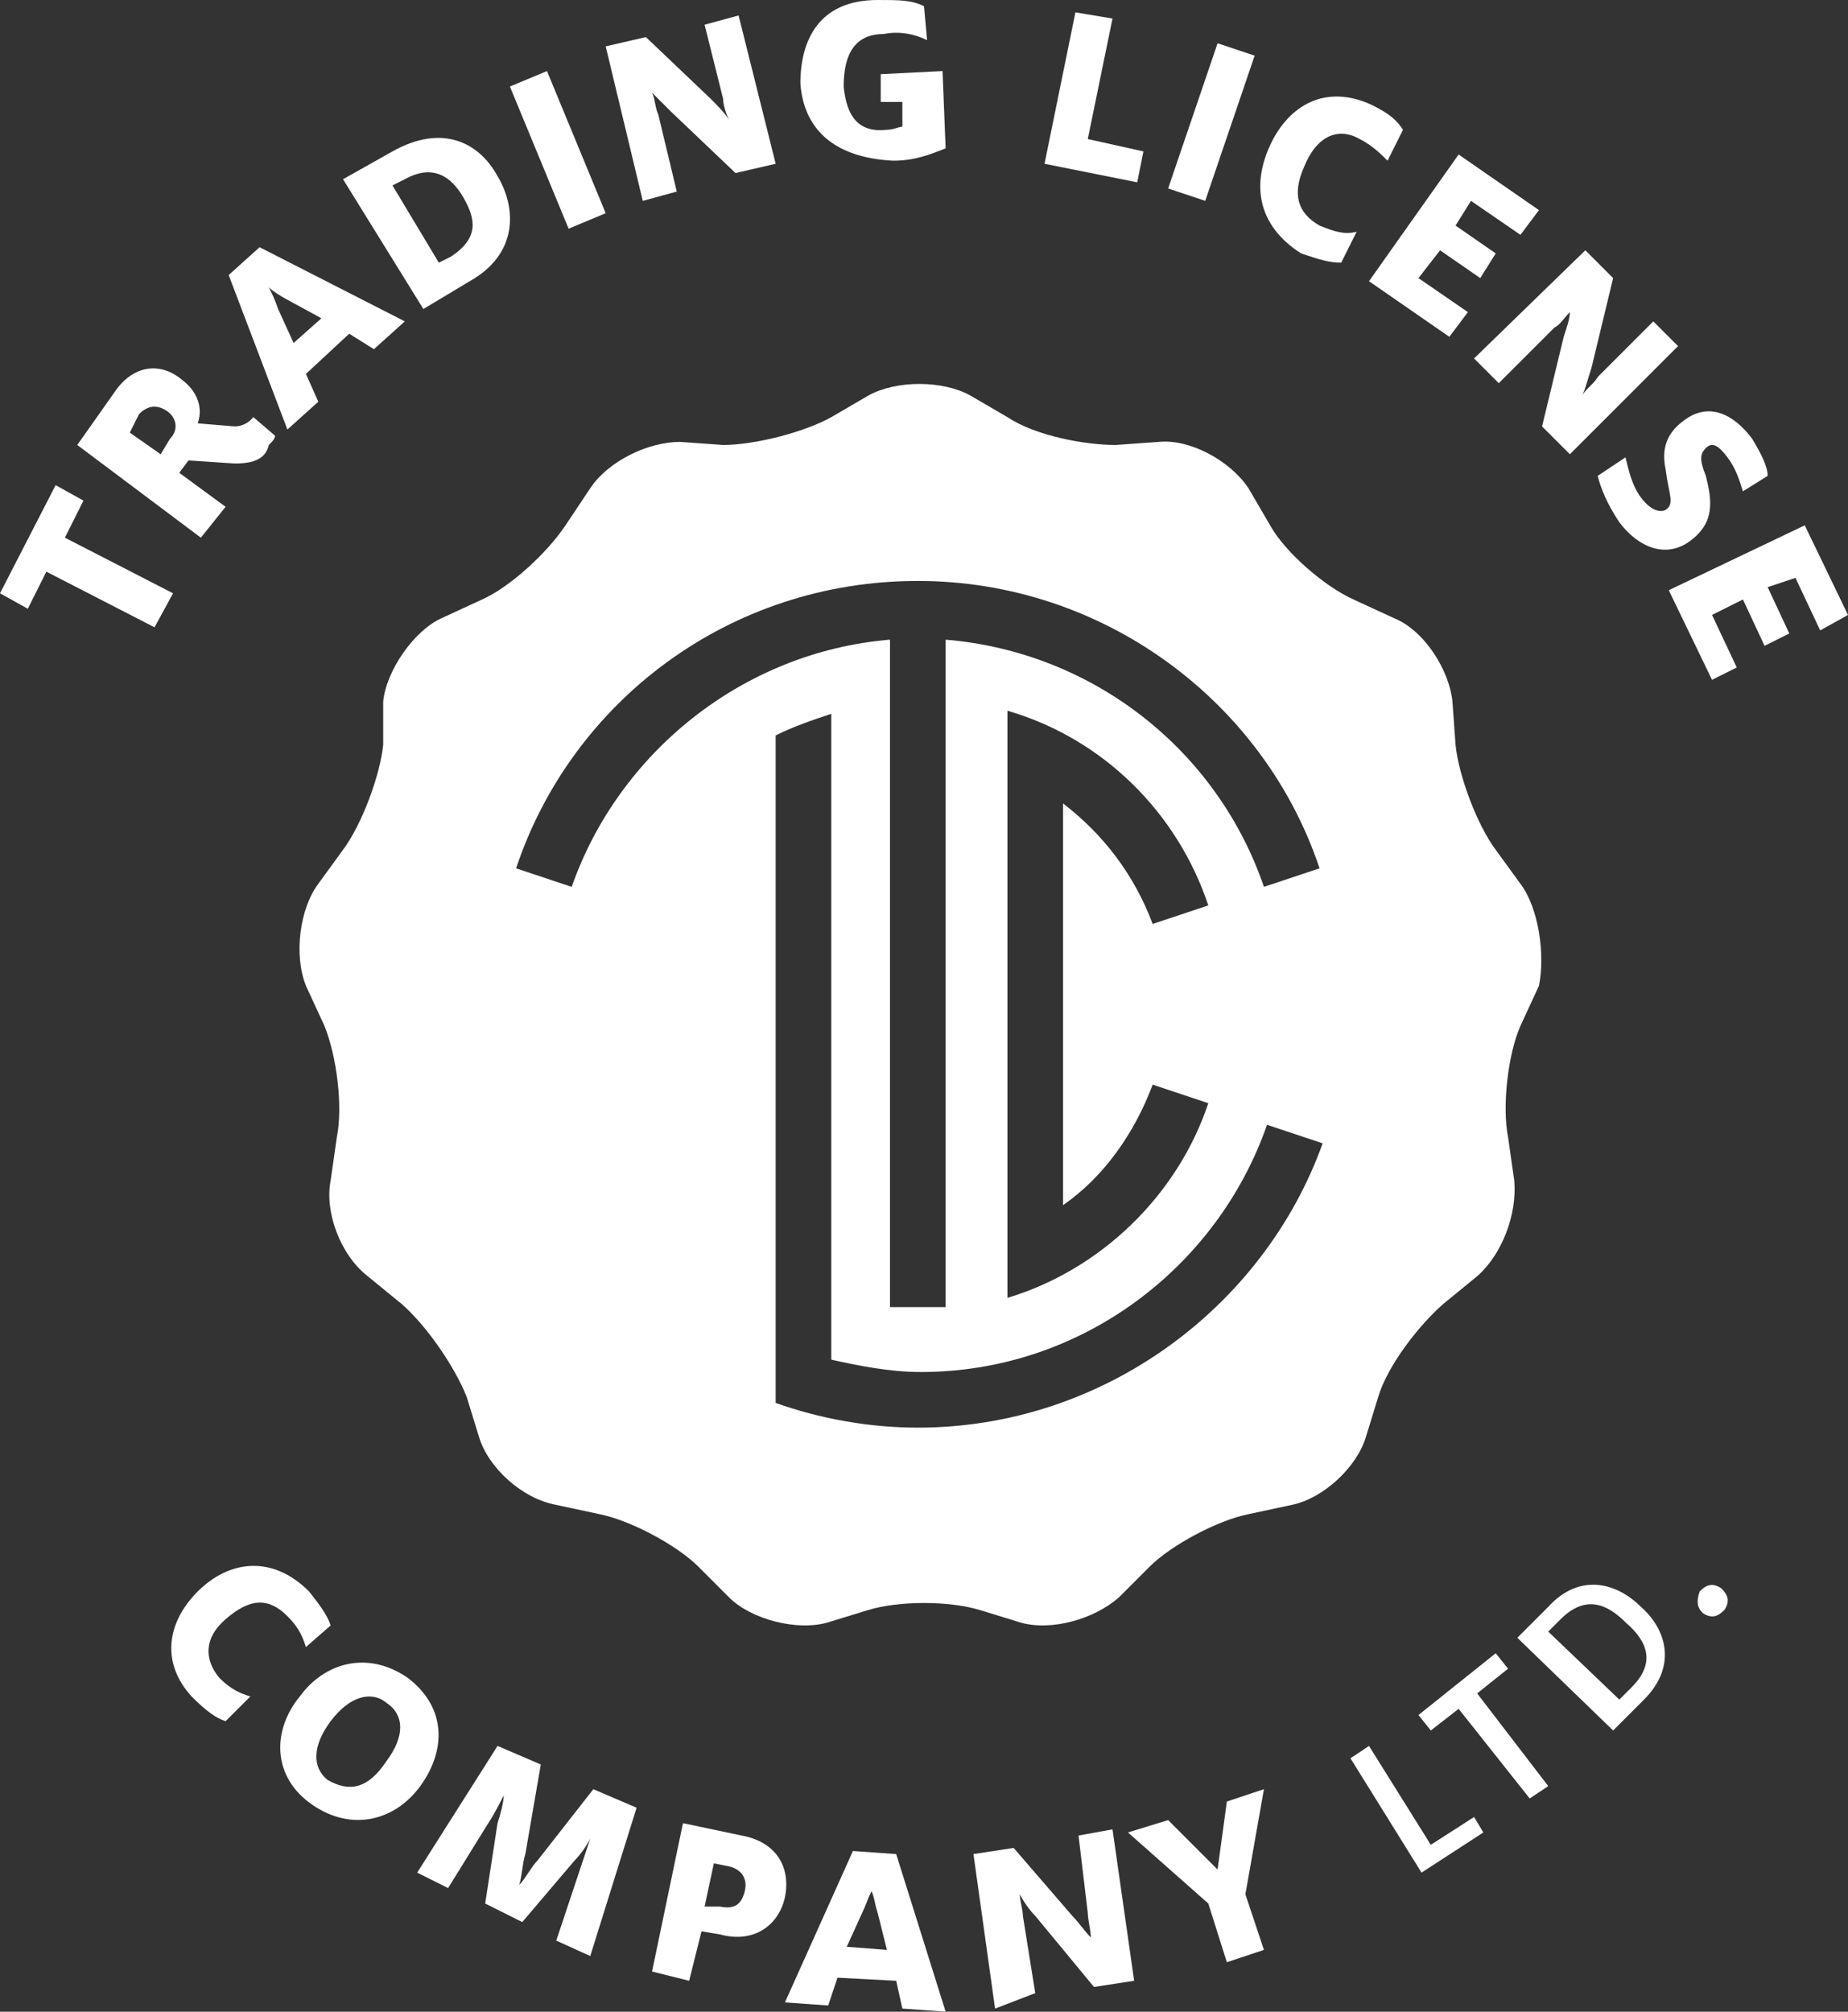 <?xml version="1.0" encoding="UTF-8"?> <!-- Generator: Adobe Illustrator 23.0.3, SVG Export Plug-In . SVG Version: 6.00 Build 0) --> <svg xmlns="http://www.w3.org/2000/svg" xmlns:xlink="http://www.w3.org/1999/xlink" version="1.1" id="Ebene_1" x="0px" y="0px" viewBox="0 0 59.8 65.1" style="enable-background:new 0 0 59.8 65.1;" xml:space="preserve"><rect x="0" y="0" width="59.8" height="65.1" fill="#333333" stroke="none"/> <style type="text/css"> .st0{fill:#FFFFFF;} </style> <g id="TLC-Logo-Stempel-Weiss"> <g> <g> <path class="st0" d="M1.5,18.5l-0.6,1.2L0,19.2l1.8-3.5l0.9,0.5l-0.6,1.2l3.5,1.8L5,20.3L1.5,18.5z"></path> <path class="st0" d="M7.6,15l-1.5-0.1l-0.3,0.4l1.5,1.1l-0.8,1l-4-3l1.2-1.7c0.6-0.9,1.5-1,2.2-0.4c0.4,0.3,0.7,0.8,0.5,1.4 l1.2,0.1c0.2,0,0.4-0.1,0.5-0.2l0.1-0.1l0.7,0.6c0,0.1-0.1,0.2-0.2,0.3C8.6,14.8,8.3,15,7.6,15z M5.5,14.2 c0.3-0.3,0.2-0.7-0.1-0.9s-0.6-0.2-0.9,0.1L4.2,14l1,0.7L5.5,14.2z"></path> <path class="st0" d="M7.4,8.9l1-0.9l4.7,2.4l-1,0.9l-0.8-0.5l-1.4,1.3l0.4,0.9l-1,0.9L7.4,8.9z M10.4,10.3L9.3,9.7 C9.1,9.6,8.8,9.4,8.7,9.3l0,0C8.8,9.5,8.9,9.7,9,10l0.5,1.1L10.4,10.3z"></path> <path class="st0" d="M11.1,5.8l1.6-0.9c1.6-0.9,2.8-0.3,3.4,0.8c0.6,1,0.7,2.5-0.9,3.4L13.7,10L11.1,5.8z M14.6,8.3 c0.9-0.6,0.8-1.2,0.4-1.9c-0.4-0.7-1-1.1-1.9-0.6L12.7,6l1.5,2.5L14.6,8.3z"></path> <path class="st0" d="M16.5,2.8l1.2-0.5l1.9,4.6l-1.2,0.5L16.5,2.8z"></path> <path class="st0" d="M19.6,1.5l1.3-0.3l2.1,2c0.2,0.2,0.5,0.5,0.6,0.7l0,0c-0.1-0.2-0.2-0.5-0.2-0.7l-0.6-2.4l1.1-0.3l1.2,4.8 l-1.3,0.3l-2.1-2c-0.2-0.2-0.4-0.4-0.6-0.6l0,0c0.1,0.2,0.1,0.5,0.2,0.7l0.6,2.5l-1.1,0.3L19.6,1.5z"></path> <path class="st0" d="M25.9,2.7c0-1.4,0.6-2.7,2.5-2.7c0.7,0,1.1,0,1.5,0.2L30,1.3c-0.4-0.2-0.9-0.3-1.4-0.2 c-0.9,0-1.3,0.6-1.3,1.7c0.1,1,0.5,1.5,1.4,1.4c0.2,0,0.4-0.1,0.5-0.1V3.3h-0.7V2.4l2-0.1l0.1,2.5c-0.5,0.2-1,0.4-1.7,0.4 C26.9,5.1,26,4.1,25.9,2.7z"></path> <path class="st0" d="M34.8,0.4L36,0.6l-0.8,3.9L37,4.9l-0.2,1l-3-0.6L34.8,0.4z"></path> <path class="st0" d="M39.4,1.4l1.2,0.4L39,6.5l-1.2-0.4L39.4,1.4z"></path> <path class="st0" d="M41.1,4.7c0.6-1.3,1.8-2,3.3-1.3c0.6,0.3,0.8,0.5,1,0.8l-0.5,1C44.7,5,44.4,4.7,44,4.5 c-0.7-0.4-1.4-0.1-1.8,0.9c-0.4,0.9-0.2,1.5,0.5,1.9c0.5,0.2,0.8,0.3,1.2,0.2l-0.5,1c-0.4,0-0.7-0.1-1.3-0.3 C40.7,7.3,40.5,6,41.1,4.7z"></path> <path class="st0" d="M47.2,5l2.6,1.8l-0.6,0.8l-1.6-1.1l-0.5,0.8l1.3,0.9L47.9,9l-1.3-0.9L45.9,9l1.6,1.1l-0.6,0.8l-2.6-1.8 L47.2,5z"></path> <path class="st0" d="M51.3,8.1L52.2,9l-0.7,2.9c-0.1,0.3-0.2,0.7-0.3,0.9l0,0c0.1-0.2,0.4-0.4,0.5-0.6l1.8-1.8l0.8,0.8l-3.5,3.5 l-0.9-0.9l0.7-2.9c0.1-0.3,0.2-0.6,0.2-0.8l0,0c-0.2,0.2-0.3,0.4-0.5,0.5l-1.8,1.8l-0.8-0.8L51.3,8.1z"></path> <path class="st0" d="M51.7,15.4l0.9-0.6c0.1,0.4,0.2,0.9,0.5,1.3c0.3,0.4,0.6,0.5,0.8,0.4c0.3-0.2,0.1-0.5,0-1.3 c-0.1-0.5-0.1-1.1,0.6-1.6c0.8-0.6,1.6-0.2,2.2,0.6c0.3,0.5,0.5,0.9,0.5,1.2l-0.8,0.5c-0.1-0.3-0.2-0.7-0.5-1.1 c-0.3-0.4-0.5-0.5-0.7-0.3s-0.2,0.4,0,0.9c0.2,0.8,0.3,1.5-0.5,2.1s-1.7,0.2-2.3-0.6C52,16.3,51.8,15.8,51.7,15.4z"></path> <path class="st0" d="M58.4,17l1.4,2.9l-0.9,0.5l-0.8-1.7L57.2,19l0.7,1.5l-0.8,0.4l-0.7-1.5l-1,0.5l0.8,1.7L55.4,22L54,19.1 L58.4,17z"></path> </g> <g> <path class="st0" d="M6.4,51.5c1-1,2.4-1.2,3.6,0c0.4,0.5,0.6,0.8,0.7,1.1l-0.8,0.7c-0.1-0.3-0.2-0.6-0.6-1 c-0.6-0.6-1.2-0.6-2,0.1c-0.7,0.6-0.7,1.3-0.2,1.9c0.4,0.4,0.7,0.5,1,0.6l-0.8,0.8c-0.3-0.1-0.6-0.3-1.1-0.8 C5.2,53.8,5.4,52.5,6.4,51.5z"></path> <path class="st0" d="M9.7,54.9c0.8-1.1,2.2-1.5,3.5-0.6c1.3,1,1.2,2.4,0.4,3.5s-2.2,1.5-3.5,0.6S8.8,56,9.7,54.9z M12.5,57 c0.6-0.8,0.6-1.5,0-1.9c-0.5-0.4-1.2-0.2-1.8,0.6c-0.6,0.8-0.6,1.5-0.1,1.9C11.3,58,11.9,57.9,12.5,57z"></path> <path class="st0" d="M16.1,56.5l1.4,0.6L17,60c-0.1,0.3-0.1,0.7-0.2,1l0,0c0.2-0.2,0.4-0.6,0.6-0.8l1.8-2.3l1.4,0.6l-1.5,4.8 L18,62.8l0.8-2.4c0.1-0.3,0.2-0.6,0.3-0.9l0,0c-0.1,0.2-0.3,0.5-0.5,0.7l-1.7,2l-1.2-0.6l0.4-2.6c0.1-0.3,0.2-0.7,0.2-0.9l0,0 c-0.1,0.2-0.3,0.6-0.5,0.9l-1.3,2.1l-1-0.5L16.1,56.5z"></path> <path class="st0" d="M22.1,59l1.9,0.4c1.1,0.2,1.6,1,1.4,2c-0.2,0.9-1,1.5-2.1,1.2l-0.6-0.1l-0.4,1.6l-1.2-0.3L22.1,59z M23.3,61.7c0.5,0.1,0.7-0.1,0.8-0.5s-0.1-0.7-0.5-0.8l-0.5-0.1l-0.3,1.4H23.3z"></path> <path class="st0" d="M27.6,59.9L29,60l1.6,5.1L29.2,65L29,64.1L27.1,64l-0.3,0.9l-1.4-0.1L27.6,59.9z M28.7,63.1l-0.3-1.2 c-0.1-0.3-0.1-0.5-0.2-0.7l0,0c-0.1,0.2-0.2,0.5-0.3,0.7L27.4,63L28.7,63.1z"></path> <path class="st0" d="M31.5,60l1.3-0.2l1.9,2.2c0.2,0.2,0.4,0.5,0.6,0.7l0,0c0-0.2-0.1-0.6-0.1-0.8l-0.3-2.5l1.1-0.2l0.7,4.9 l-1.3,0.2L33.5,62c-0.2-0.2-0.4-0.5-0.5-0.7l0,0c0,0.2,0.1,0.5,0.1,0.7l0.4,2.5L32.2,65L31.5,60z"></path> <path class="st0" d="M39.1,61.6l-2.6-2.3l1.3-0.4l1.6,1.6l0.3-2.2l1.2-0.4l-0.6,3.4l0.6,1.8l-1.2,0.4L39.1,61.6z"></path> <path class="st0" d="M43.7,56.9l0.6-0.4l2,3.2l1.4-0.9l0.3,0.5l-2,1.3L43.7,56.9z"></path> <path class="st0" d="M47.2,55.3L46.3,56l-0.4-0.5l2.5-2l0.4,0.5l-1,0.8l2.3,3l-0.6,0.4L47.2,55.3z"></path> <path class="st0" d="M49.1,53l1-1c1-1.1,2.2-0.8,3,0c0.8,0.7,1.2,1.9,0.1,3l-1,1L49.1,53z M52.8,54.6c0.8-0.8,0.5-1.5-0.2-2.1 c-0.6-0.6-1.3-0.9-2.1-0.1l-0.4,0.4l2.3,2.2L52.8,54.6z"></path> <path class="st0" d="M55.1,52.2c-0.2-0.2-0.2-0.4-0.1-0.7c0.2-0.2,0.4-0.3,0.7-0.1c0.2,0.2,0.3,0.4,0.1,0.7 C55.6,52.3,55.4,52.4,55.1,52.2z"></path> </g> </g> <path class="st0" d="M49.2,28.6l-0.8-1.1c-0.6-0.8-1.2-2.4-1.3-3.4L47,22.7c-0.1-1-0.9-2.3-1.9-2.7l-1.3-0.6 c-0.9-0.4-2.2-1.5-2.7-2.4l-0.7-1.2c-0.6-0.9-1.9-1.6-2.9-1.5l-1.4,0.1c-1,0-2.6-0.3-3.5-0.9l-1.2-0.7c-0.9-0.5-2.4-0.5-3.3,0 l-1.2,0.7c-0.9,0.5-2.5,0.9-3.5,0.9L22,14.3c-1,0-2.3,0.6-2.9,1.5L18.3,17c-0.6,0.9-1.8,2-2.7,2.4L14.3,20 c-0.9,0.4-1.8,1.7-1.9,2.7v1.4c-0.1,1-0.7,2.6-1.3,3.4l-0.8,1.1c-0.6,0.8-0.8,2.3-0.4,3.3l0.6,1.3c0.4,1,0.6,2.6,0.4,3.6l-0.2,1.4 c-0.2,1,0.3,2.4,1.2,3.1l1.1,0.9c0.8,0.7,1.7,2,2.1,3l0.4,1.3c0.3,1,1.4,2,2.5,2.2l1.4,0.3c1,0.2,2.5,1,3.2,1.7l1,1 c0.7,0.7,2.2,1.1,3.2,0.8l1.3-0.4c1-0.3,2.6-0.3,3.6,0l1.3,0.4c1,0.3,2.4-0.1,3.2-0.8l1-1c0.7-0.7,2.2-1.5,3.2-1.7l1.4-0.3 c1-0.2,2.1-1.2,2.4-2.2l0.4-1.3c0.3-1,1.3-2.3,2.1-3l1.1-0.9c0.8-0.7,1.3-2,1.2-3.1l-0.2-1.4c-0.2-1,0-2.7,0.4-3.6l0.6-1.3 C50,30.9,49.8,29.4,49.2,28.6z M18.5,28.7l-1.8-0.6c1.8-5.4,6.9-9.3,13-9.3c6,0,11.2,3.9,13,9.3l-1.8,0.6c-1.5-4.4-5.5-7.6-10.3-8 c0,0,0,20.8,0,21.6c-0.3,0-0.6,0-0.9,0c-0.3,0-0.6,0-0.9,0c0-0.5,0-21.6,0-21.6C24,21.1,20,24.4,18.5,28.7z M37.3,35.1l1.8,0.6 c-1,3-3.5,5.4-6.5,6.3c0-0.9,0-18,0-19c3.1,0.9,5.5,3.3,6.5,6.3l-1.8,0.6c-0.6-1.6-1.6-2.9-2.9-3.9v13 C35.7,38.1,36.7,36.7,37.3,35.1z M29.7,46.2c-1.6,0-3.2-0.3-4.6-0.8c0-1,0-21,0-21.6c0.6-0.3,1.2-0.5,1.8-0.7c0,0.9,0,20.9,0,20.9 c0.9,0.2,1.9,0.4,2.9,0.4c5.2,0,9.6-3.4,11.2-8l1.8,0.6C40.9,42.3,35.7,46.2,29.7,46.2z"></path> </g> </svg> 